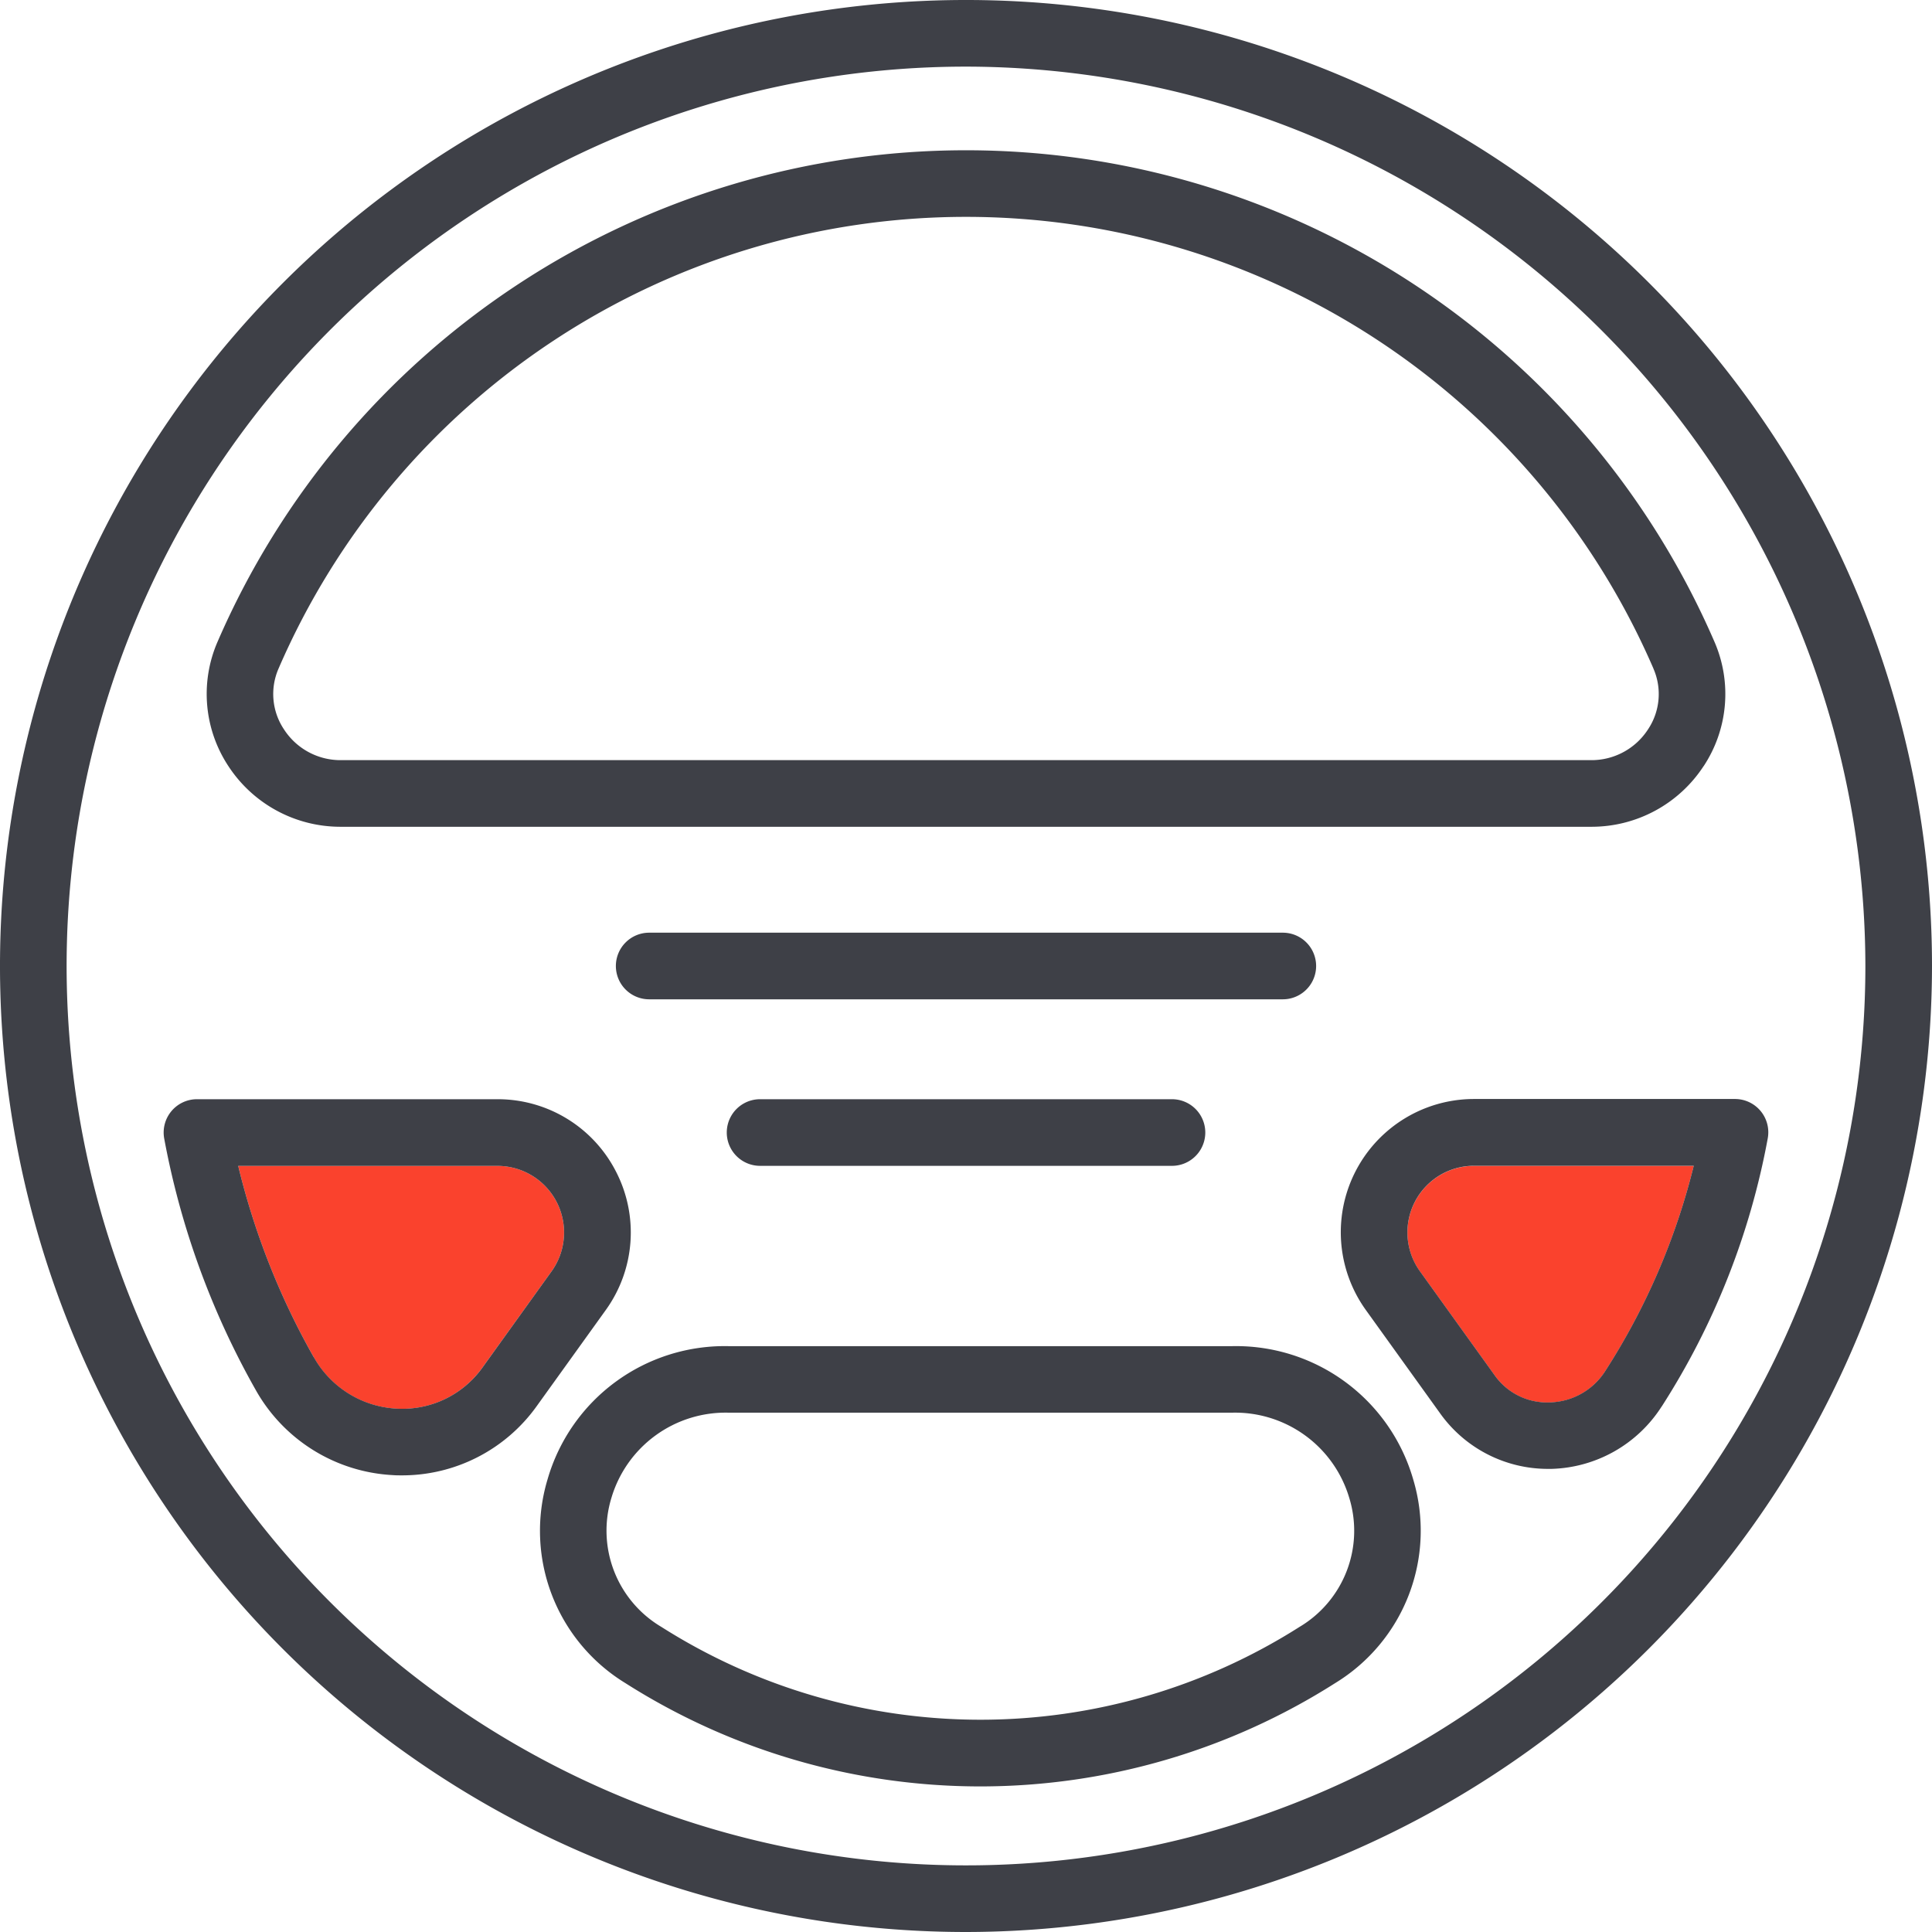 <svg id="U1.svg" xmlns="http://www.w3.org/2000/svg" width="62" height="62" viewBox="0 0 62 62">
  <defs>
    <style>
      .cls-1 {
        fill: #fa422d;
      }

      .cls-1, .cls-2 {
        fill-rule: evenodd;
      }

      .cls-2 {
        fill: #3e4047;
      }
    </style>
  </defs>
  <path class="cls-1" d="M345.523,582.987a2.172,2.172,0,0,1-1.793,1.02,2.058,2.058,0,0,1-1.774-.883l-2.389-3.325a2.138,2.138,0,0,1,1.736-3.385h7.051A21.812,21.812,0,0,1,345.523,582.987ZM311.7,579.8l-2.212,3.078a3.159,3.159,0,0,1-2.767,1.328,3.242,3.242,0,0,1-2.654-1.654,23.8,23.8,0,0,1-2.423-6.137h8.32A2.138,2.138,0,0,1,311.7,579.8Z" transform="translate(-294 -539)"/>
  <path id="Shape_1_copy" data-name="Shape 1 copy" class="cls-2" d="M325,601a31,31,0,1,1,31-31A31.034,31.034,0,0,1,325,601Zm0-59.862A28.862,28.862,0,1,0,353.862,570,28.9,28.9,0,0,0,325,541.138Zm22.323,43a4.337,4.337,0,0,1-3.536,2h-0.113a4.247,4.247,0,0,1-3.454-1.775l-2.389-3.324a4.276,4.276,0,0,1,3.472-6.771h8.374a1.069,1.069,0,0,1,1.052,1.263A23.936,23.936,0,0,1,347.323,584.141Zm-6.02-7.727a2.138,2.138,0,0,0-1.736,3.385l2.389,3.325a2.058,2.058,0,0,0,1.774.883,2.172,2.172,0,0,0,1.793-1.02,21.812,21.812,0,0,0,2.831-6.573H341.3Zm7.366-12.823a4.293,4.293,0,0,1-3.595,1.944H304.926a4.293,4.293,0,0,1-3.595-1.944,4.2,4.2,0,0,1-.353-3.985,26.174,26.174,0,0,1,48.044,0A4.2,4.2,0,0,1,348.669,563.591Zm-1.609-3.135a24.035,24.035,0,0,0-44.12,0,2.039,2.039,0,0,0,.179,1.962,2.157,2.157,0,0,0,1.807.979h40.148a2.157,2.157,0,0,0,1.807-.979A2.039,2.039,0,0,0,347.06,560.456ZM313.769,576.6a4.258,4.258,0,0,1-.333,4.446l-2.212,3.078a5.308,5.308,0,0,1-4.325,2.222c-0.1,0-.2,0-0.294-0.008a5.368,5.368,0,0,1-4.4-2.735,25.993,25.993,0,0,1-2.935-8.064,1.069,1.069,0,0,1,1.052-1.264h9.641A4.26,4.26,0,0,1,313.769,576.6Zm-9.7,5.95a3.242,3.242,0,0,0,2.654,1.654,3.159,3.159,0,0,0,2.767-1.328L311.7,579.8a2.138,2.138,0,0,0-1.736-3.385h-8.32A23.8,23.8,0,0,0,304.067,582.551Zm27.541-8.275a1.069,1.069,0,0,1,0,2.138H318.392a1.069,1.069,0,0,1,0-2.138h13.216ZM313.764,570a1.069,1.069,0,0,1,1.069-1.069h20.334a1.069,1.069,0,1,1,0,2.138H314.833A1.069,1.069,0,0,1,313.764,570Zm-2.191,16.47A5.915,5.915,0,0,1,317.4,582.2h16.12a5.915,5.915,0,0,1,5.83,4.272,5.728,5.728,0,0,1-2.5,6.539,21.221,21.221,0,0,1-22.784,0A5.728,5.728,0,0,1,311.573,586.47Zm3.654,4.741a19.088,19.088,0,0,0,20.473,0,3.59,3.59,0,0,0,1.6-4.139,3.822,3.822,0,0,0-3.779-2.737H317.4a3.822,3.822,0,0,0-3.78,2.737A3.59,3.59,0,0,0,315.227,591.211Z" transform="translate(-294 -539)"/>
</svg>
